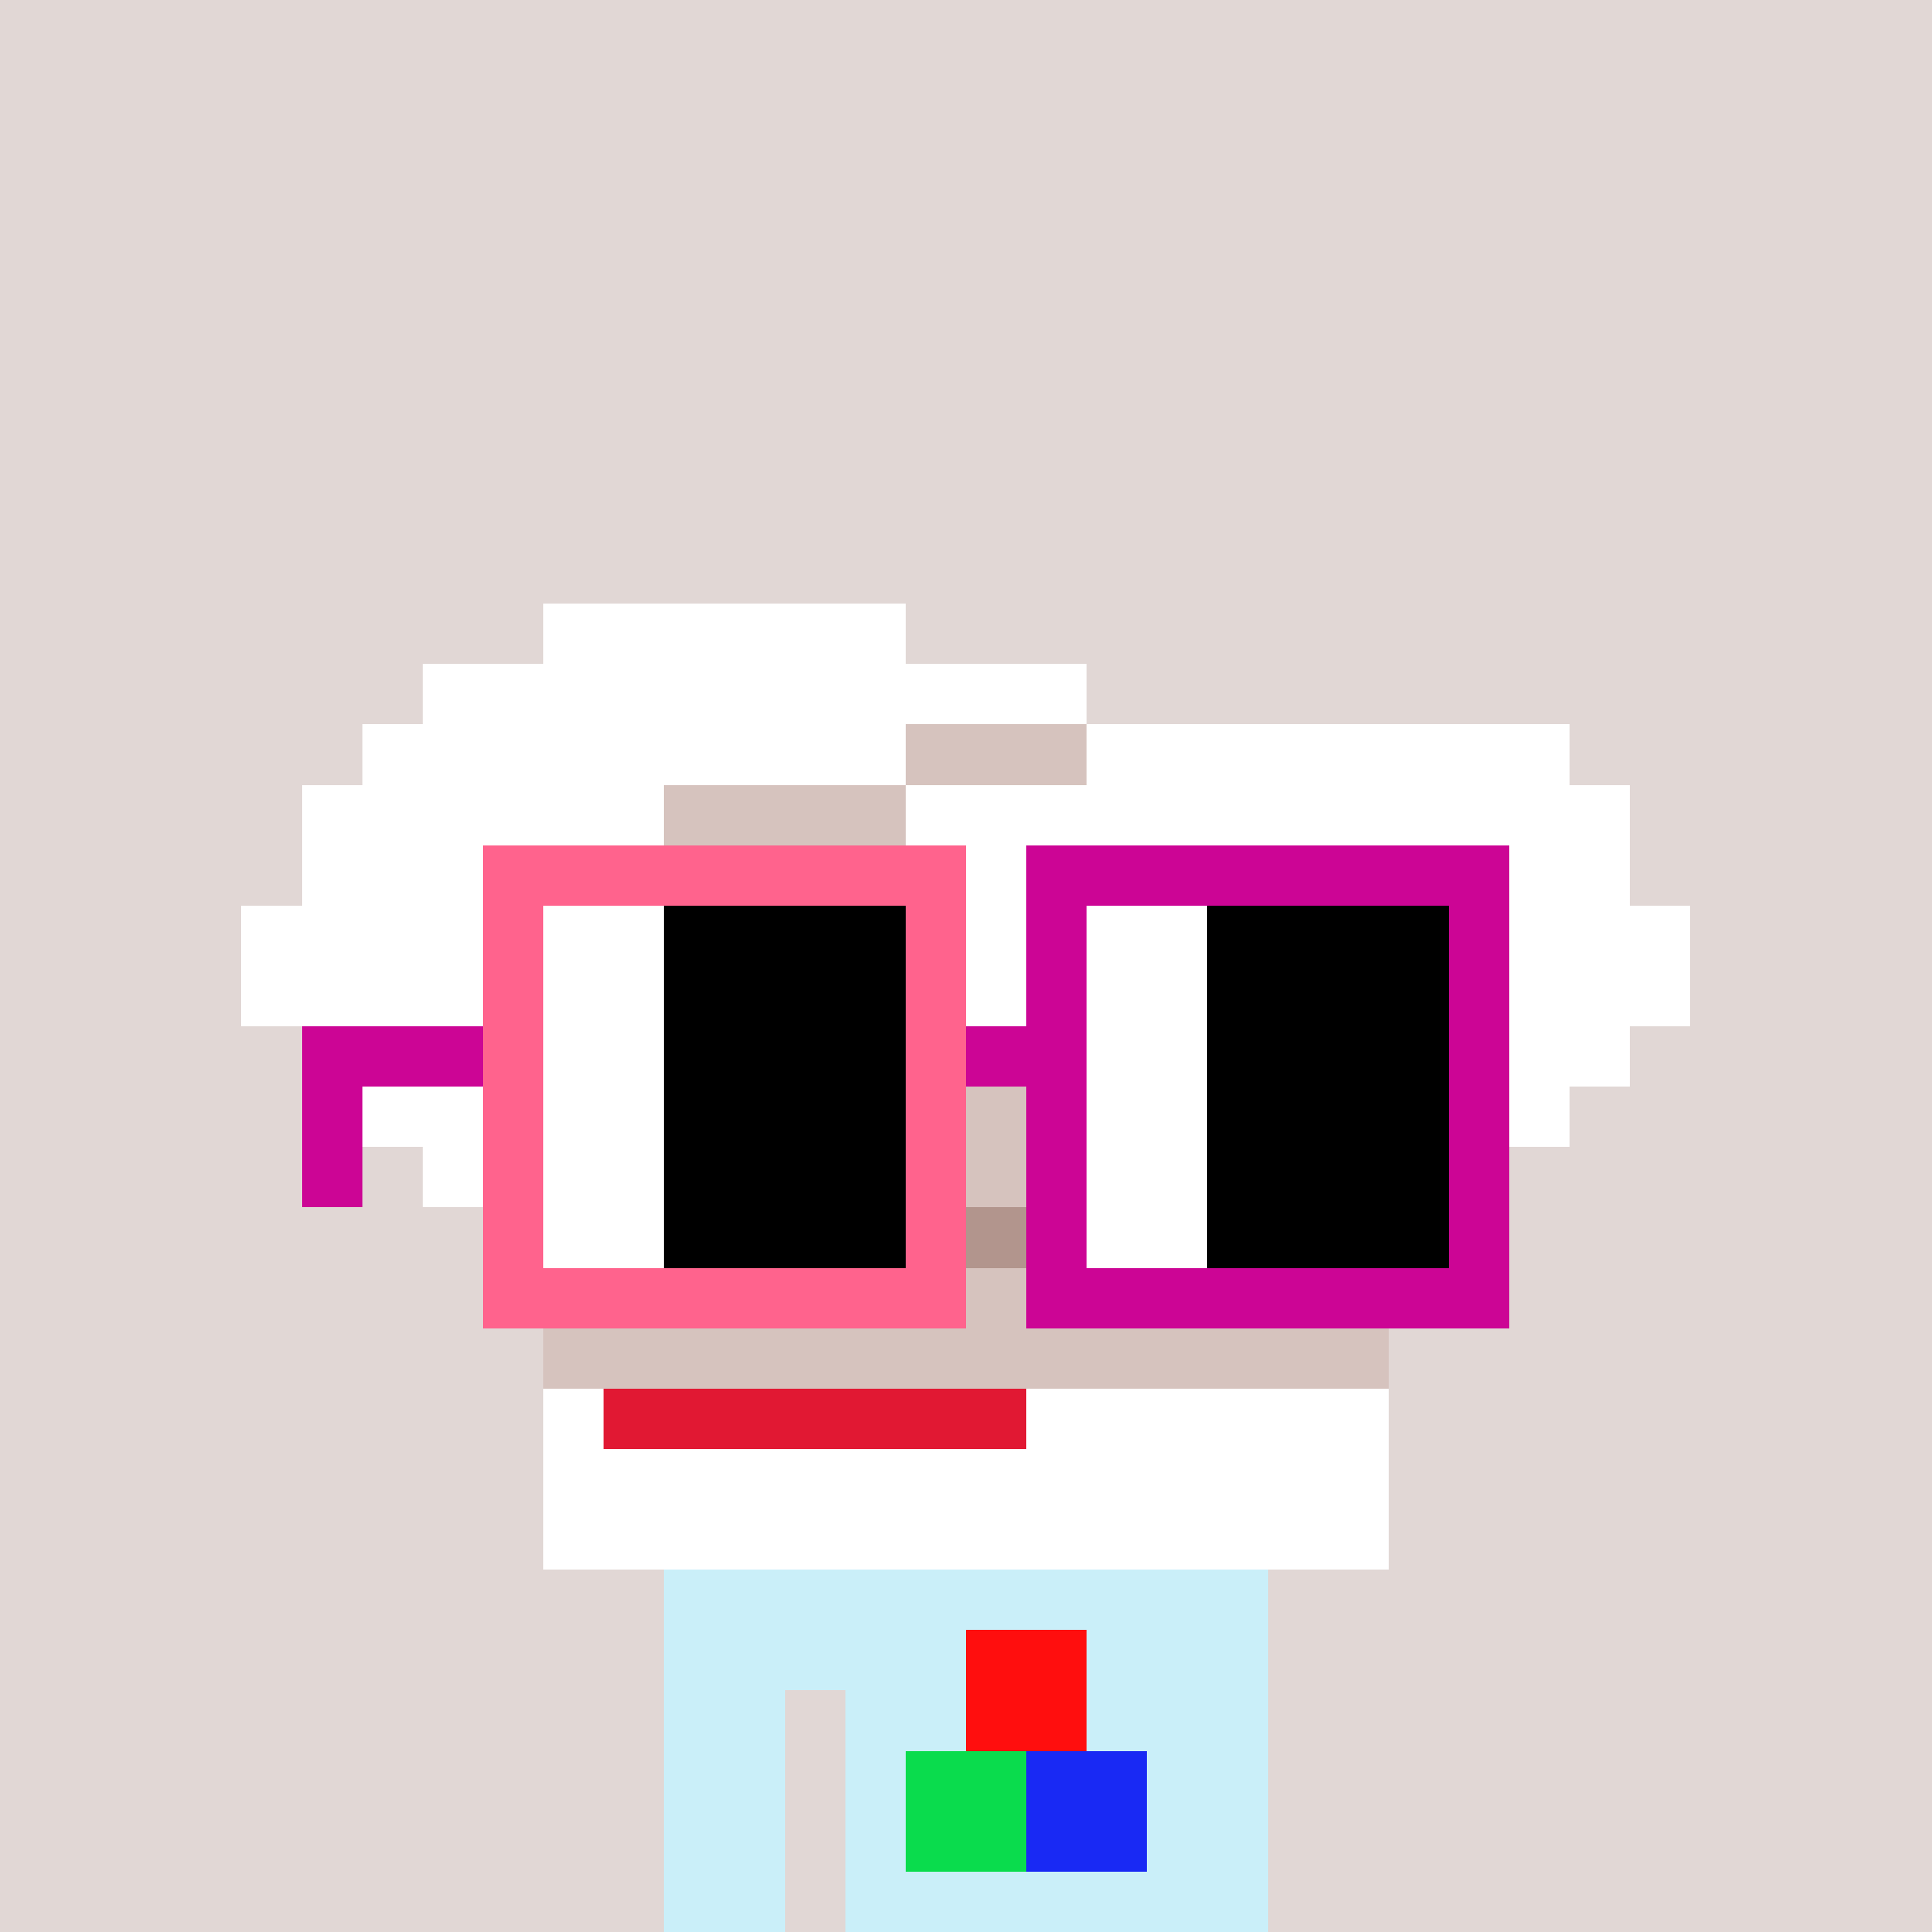 <svg width="320" height="320" viewBox="0 0 320 320" xmlns="http://www.w3.org/2000/svg" shape-rendering="crispEdges"><rect width="100%" height="100%" fill="#e1d7d5" /><rect width="100" height="10" x="110" y="260" fill="#caeff9" /><rect width="100" height="10" x="110" y="270" fill="#caeff9" /><rect width="20" height="10" x="110" y="280" fill="#caeff9" /><rect width="70" height="10" x="140" y="280" fill="#caeff9" /><rect width="20" height="10" x="110" y="290" fill="#caeff9" /><rect width="70" height="10" x="140" y="290" fill="#caeff9" /><rect width="20" height="10" x="110" y="300" fill="#caeff9" /><rect width="70" height="10" x="140" y="300" fill="#caeff9" /><rect width="20" height="10" x="110" y="310" fill="#caeff9" /><rect width="70" height="10" x="140" y="310" fill="#caeff9" /><rect width="20" height="10" x="160" y="270" fill="#ff0e0e" /><rect width="20" height="10" x="160" y="280" fill="#ff0e0e" /><rect width="20" height="10" x="150" y="290" fill="#0adc4d" /><rect width="20" height="10" x="170" y="290" fill="#1929f4" /><rect width="20" height="10" x="150" y="300" fill="#0adc4d" /><rect width="20" height="10" x="170" y="300" fill="#1929f4" /><rect width="60" height="10" x="90" y="100" fill="#ffffff" /><rect width="110" height="10" x="70" y="110" fill="#ffffff" /><rect width="90" height="10" x="60" y="120" fill="#ffffff" /><rect width="30" height="10" x="150" y="120" fill="#d6c3be" /><rect width="80" height="10" x="180" y="120" fill="#ffffff" /><rect width="60" height="10" x="50" y="130" fill="#ffffff" /><rect width="40" height="10" x="110" y="130" fill="#d6c3be" /><rect width="120" height="10" x="150" y="130" fill="#ffffff" /><rect width="30" height="10" x="50" y="140" fill="#ffffff" /><rect width="30" height="10" x="80" y="140" fill="#d6c3be" /><rect width="160" height="10" x="110" y="140" fill="#ffffff" /><rect width="240" height="10" x="40" y="150" fill="#ffffff" /><rect width="130" height="10" x="40" y="160" fill="#ffffff" /><rect width="10" height="10" x="170" y="160" fill="#d6c3be" /><rect width="60" height="10" x="180" y="160" fill="#ffffff" /><rect width="10" height="10" x="240" y="160" fill="#d6c3be" /><rect width="30" height="10" x="250" y="160" fill="#ffffff" /><rect width="110" height="10" x="50" y="170" fill="#ffffff" /><rect width="10" height="10" x="160" y="170" fill="#d6c3be" /><rect width="50" height="10" x="170" y="170" fill="#ffffff" /><rect width="20" height="10" x="220" y="170" fill="#d6c3be" /><rect width="30" height="10" x="240" y="170" fill="#ffffff" /><rect width="30" height="10" x="60" y="180" fill="#ffffff" /><rect width="10" height="10" x="90" y="180" fill="#d6c3be" /><rect width="60" height="10" x="100" y="180" fill="#ffffff" /><rect width="10" height="10" x="160" y="180" fill="#d6c3be" /><rect width="30" height="10" x="170" y="180" fill="#ffffff" /><rect width="20" height="10" x="200" y="180" fill="#d6c3be" /><rect width="40" height="10" x="220" y="180" fill="#ffffff" /><rect width="30" height="10" x="70" y="190" fill="#ffffff" /><rect width="10" height="10" x="100" y="190" fill="#d6c3be" /><rect width="50" height="10" x="110" y="190" fill="#ffffff" /><rect width="10" height="10" x="160" y="190" fill="#d6c3be" /><rect width="20" height="10" x="170" y="190" fill="#ffffff" /><rect width="10" height="10" x="190" y="190" fill="#d6c3be" /><rect width="50" height="10" x="200" y="190" fill="#ffffff" /><rect width="140" height="10" x="90" y="200" fill="#b2958d" /><rect width="140" height="10" x="90" y="210" fill="#d6c3be" /><rect width="140" height="10" x="90" y="220" fill="#d6c3be" /><rect width="10" height="10" x="90" y="230" fill="#ffffff" /><rect width="70" height="10" x="100" y="230" fill="#e11833" /><rect width="60" height="10" x="170" y="230" fill="#ffffff" /><rect width="140" height="10" x="90" y="240" fill="#ffffff" /><rect width="140" height="10" x="90" y="250" fill="#ffffff" /><rect width="80" height="10" x="80" y="140" fill="#ff638d" /><rect width="80" height="10" x="170" y="140" fill="#cc0595" /><rect width="10" height="10" x="80" y="150" fill="#ff638d" /><rect width="20" height="10" x="90" y="150" fill="#ffffff" /><rect width="40" height="10" x="110" y="150" fill="#000000" /><rect width="10" height="10" x="150" y="150" fill="#ff638d" /><rect width="10" height="10" x="170" y="150" fill="#cc0595" /><rect width="20" height="10" x="180" y="150" fill="#ffffff" /><rect width="40" height="10" x="200" y="150" fill="#000000" /><rect width="10" height="10" x="240" y="150" fill="#cc0595" /><rect width="10" height="10" x="80" y="160" fill="#ff638d" /><rect width="20" height="10" x="90" y="160" fill="#ffffff" /><rect width="40" height="10" x="110" y="160" fill="#000000" /><rect width="10" height="10" x="150" y="160" fill="#ff638d" /><rect width="10" height="10" x="170" y="160" fill="#cc0595" /><rect width="20" height="10" x="180" y="160" fill="#ffffff" /><rect width="40" height="10" x="200" y="160" fill="#000000" /><rect width="10" height="10" x="240" y="160" fill="#cc0595" /><rect width="30" height="10" x="50" y="170" fill="#cc0595" /><rect width="10" height="10" x="80" y="170" fill="#ff638d" /><rect width="20" height="10" x="90" y="170" fill="#ffffff" /><rect width="40" height="10" x="110" y="170" fill="#000000" /><rect width="10" height="10" x="150" y="170" fill="#ff638d" /><rect width="20" height="10" x="160" y="170" fill="#cc0595" /><rect width="20" height="10" x="180" y="170" fill="#ffffff" /><rect width="40" height="10" x="200" y="170" fill="#000000" /><rect width="10" height="10" x="240" y="170" fill="#cc0595" /><rect width="10" height="10" x="50" y="180" fill="#cc0595" /><rect width="10" height="10" x="80" y="180" fill="#ff638d" /><rect width="20" height="10" x="90" y="180" fill="#ffffff" /><rect width="40" height="10" x="110" y="180" fill="#000000" /><rect width="10" height="10" x="150" y="180" fill="#ff638d" /><rect width="10" height="10" x="170" y="180" fill="#cc0595" /><rect width="20" height="10" x="180" y="180" fill="#ffffff" /><rect width="40" height="10" x="200" y="180" fill="#000000" /><rect width="10" height="10" x="240" y="180" fill="#cc0595" /><rect width="10" height="10" x="50" y="190" fill="#cc0595" /><rect width="10" height="10" x="80" y="190" fill="#ff638d" /><rect width="20" height="10" x="90" y="190" fill="#ffffff" /><rect width="40" height="10" x="110" y="190" fill="#000000" /><rect width="10" height="10" x="150" y="190" fill="#ff638d" /><rect width="10" height="10" x="170" y="190" fill="#cc0595" /><rect width="20" height="10" x="180" y="190" fill="#ffffff" /><rect width="40" height="10" x="200" y="190" fill="#000000" /><rect width="10" height="10" x="240" y="190" fill="#cc0595" /><rect width="10" height="10" x="80" y="200" fill="#ff638d" /><rect width="20" height="10" x="90" y="200" fill="#ffffff" /><rect width="40" height="10" x="110" y="200" fill="#000000" /><rect width="10" height="10" x="150" y="200" fill="#ff638d" /><rect width="10" height="10" x="170" y="200" fill="#cc0595" /><rect width="20" height="10" x="180" y="200" fill="#ffffff" /><rect width="40" height="10" x="200" y="200" fill="#000000" /><rect width="10" height="10" x="240" y="200" fill="#cc0595" /><rect width="80" height="10" x="80" y="210" fill="#ff638d" /><rect width="80" height="10" x="170" y="210" fill="#cc0595" /></svg>